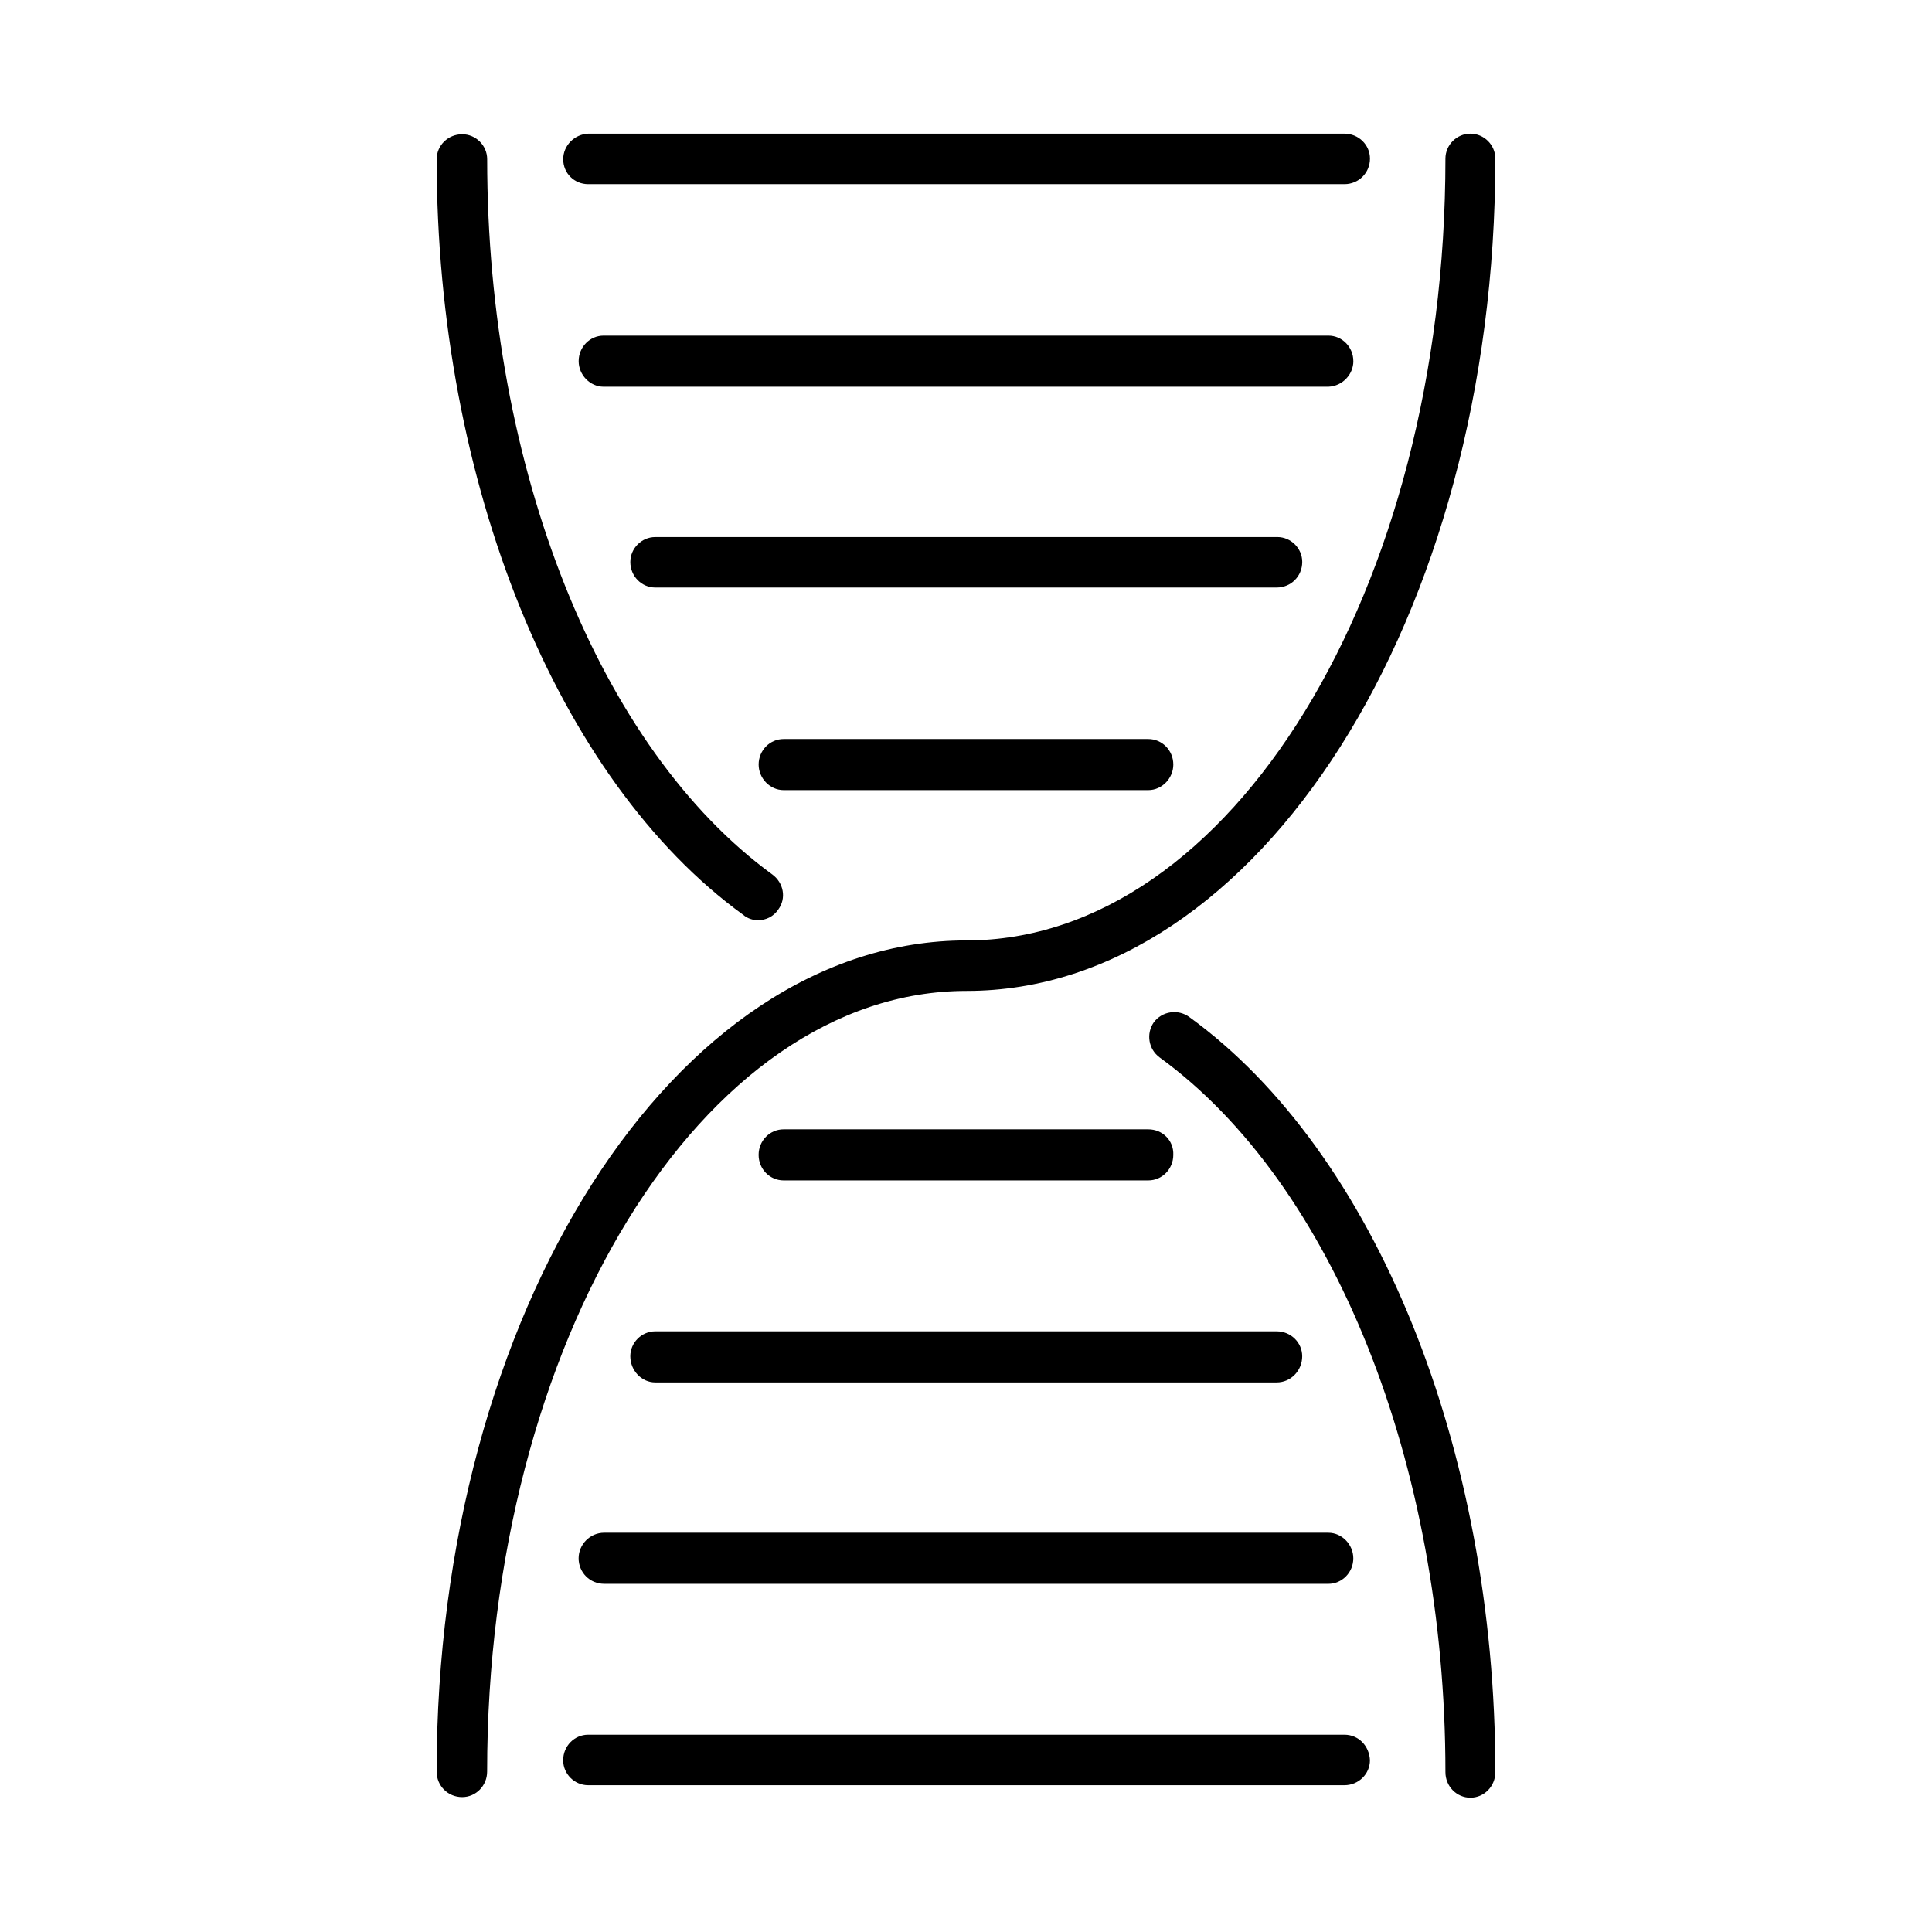 <?xml version="1.0" encoding="UTF-8"?>
<!-- Uploaded to: ICON Repo, www.svgrepo.com, Generator: ICON Repo Mixer Tools -->
<svg fill="#000000" width="800px" height="800px" version="1.1" viewBox="144 144 512 512" xmlns="http://www.w3.org/2000/svg">
 <path d="m540.28 613.64c0 3.777-2.992 6.769-6.613 6.769-3.621 0-6.613-2.992-6.613-6.769 0-81.711-29.758-156.02-75.73-189.4-2.992-2.203-3.621-6.297-1.574-9.289 2.203-2.992 6.453-3.621 9.445-1.418 49.285 35.742 81.086 114.3 81.086 200.11zm-199.32-227.19c1.102 0.945 2.519 1.418 3.938 1.418 2.047 0 4.094-0.945 5.352-2.832 2.203-2.992 1.418-7.086-1.574-9.289-45.812-33.379-75.57-107.69-75.57-189.56 0-3.621-2.992-6.613-6.613-6.613-3.777 0-6.769 2.992-6.769 6.613 0 85.805 31.961 164.52 81.238 200.26zm59.199 20.152c77.305 0 140.12-99.031 140.12-220.57 0-3.621-2.992-6.613-6.613-6.613-3.621 0-6.613 2.992-6.613 6.613 0 114.3-56.992 207.19-126.9 207.19-77.461 0-140.44 98.715-140.44 220.26 0 3.777 2.992 6.769 6.769 6.769 3.621 0 6.613-2.992 6.613-6.769 0.004-113.82 56.996-206.88 127.06-206.88zm-100.29-213.8h200.42c3.777 0 6.769-2.992 6.769-6.769 0-3.621-2.992-6.613-6.769-6.613h-200.42c-3.621 0.156-6.613 3.148-6.613 6.769 0 3.777 2.992 6.613 6.613 6.613zm202.78 46.914c0-3.777-2.992-6.769-6.613-6.769h-192.07c-3.621 0-6.613 2.992-6.613 6.769 0 3.621 2.992 6.769 6.613 6.769h192.08c3.777-0.156 6.609-3.305 6.609-6.769zm-13.539 53.215c0-3.621-2.992-6.613-6.613-6.613l-164.84 0.004c-3.621 0-6.613 2.992-6.613 6.613 0 3.777 2.992 6.769 6.613 6.769h164.68c3.777-0.004 6.769-2.992 6.769-6.773zm-137.45 46.918c-3.621 0-6.613 2.992-6.613 6.769 0 3.621 2.992 6.769 6.613 6.769h96.668c3.621 0 6.613-3.148 6.613-6.769 0-3.777-2.992-6.769-6.613-6.769zm148.62 263.87h-200.42c-3.621 0-6.613 2.992-6.613 6.769 0 3.621 2.992 6.613 6.613 6.613h200.42c3.777 0 6.769-2.992 6.769-6.613-0.156-3.777-2.992-6.769-6.769-6.769zm-202.94-46.762c0 3.777 2.992 6.769 6.769 6.769l191.92 0.004c3.621 0 6.613-2.992 6.613-6.769 0-3.621-2.992-6.769-6.613-6.769l-191.92-0.004c-3.777 0-6.769 3.148-6.769 6.769zm184.99-60.141h-164.68c-3.621 0-6.613 2.992-6.613 6.613 0 3.777 2.992 6.926 6.613 6.926h164.68c3.777 0 6.769-3.148 6.769-6.926 0-3.621-2.992-6.613-6.769-6.613zm-34.008-53.531h-96.668c-3.621 0-6.613 2.992-6.613 6.769s2.992 6.769 6.613 6.769h96.668c3.621 0 6.613-2.992 6.613-6.769 0.156-3.777-2.836-6.769-6.613-6.769z"/>
</svg>